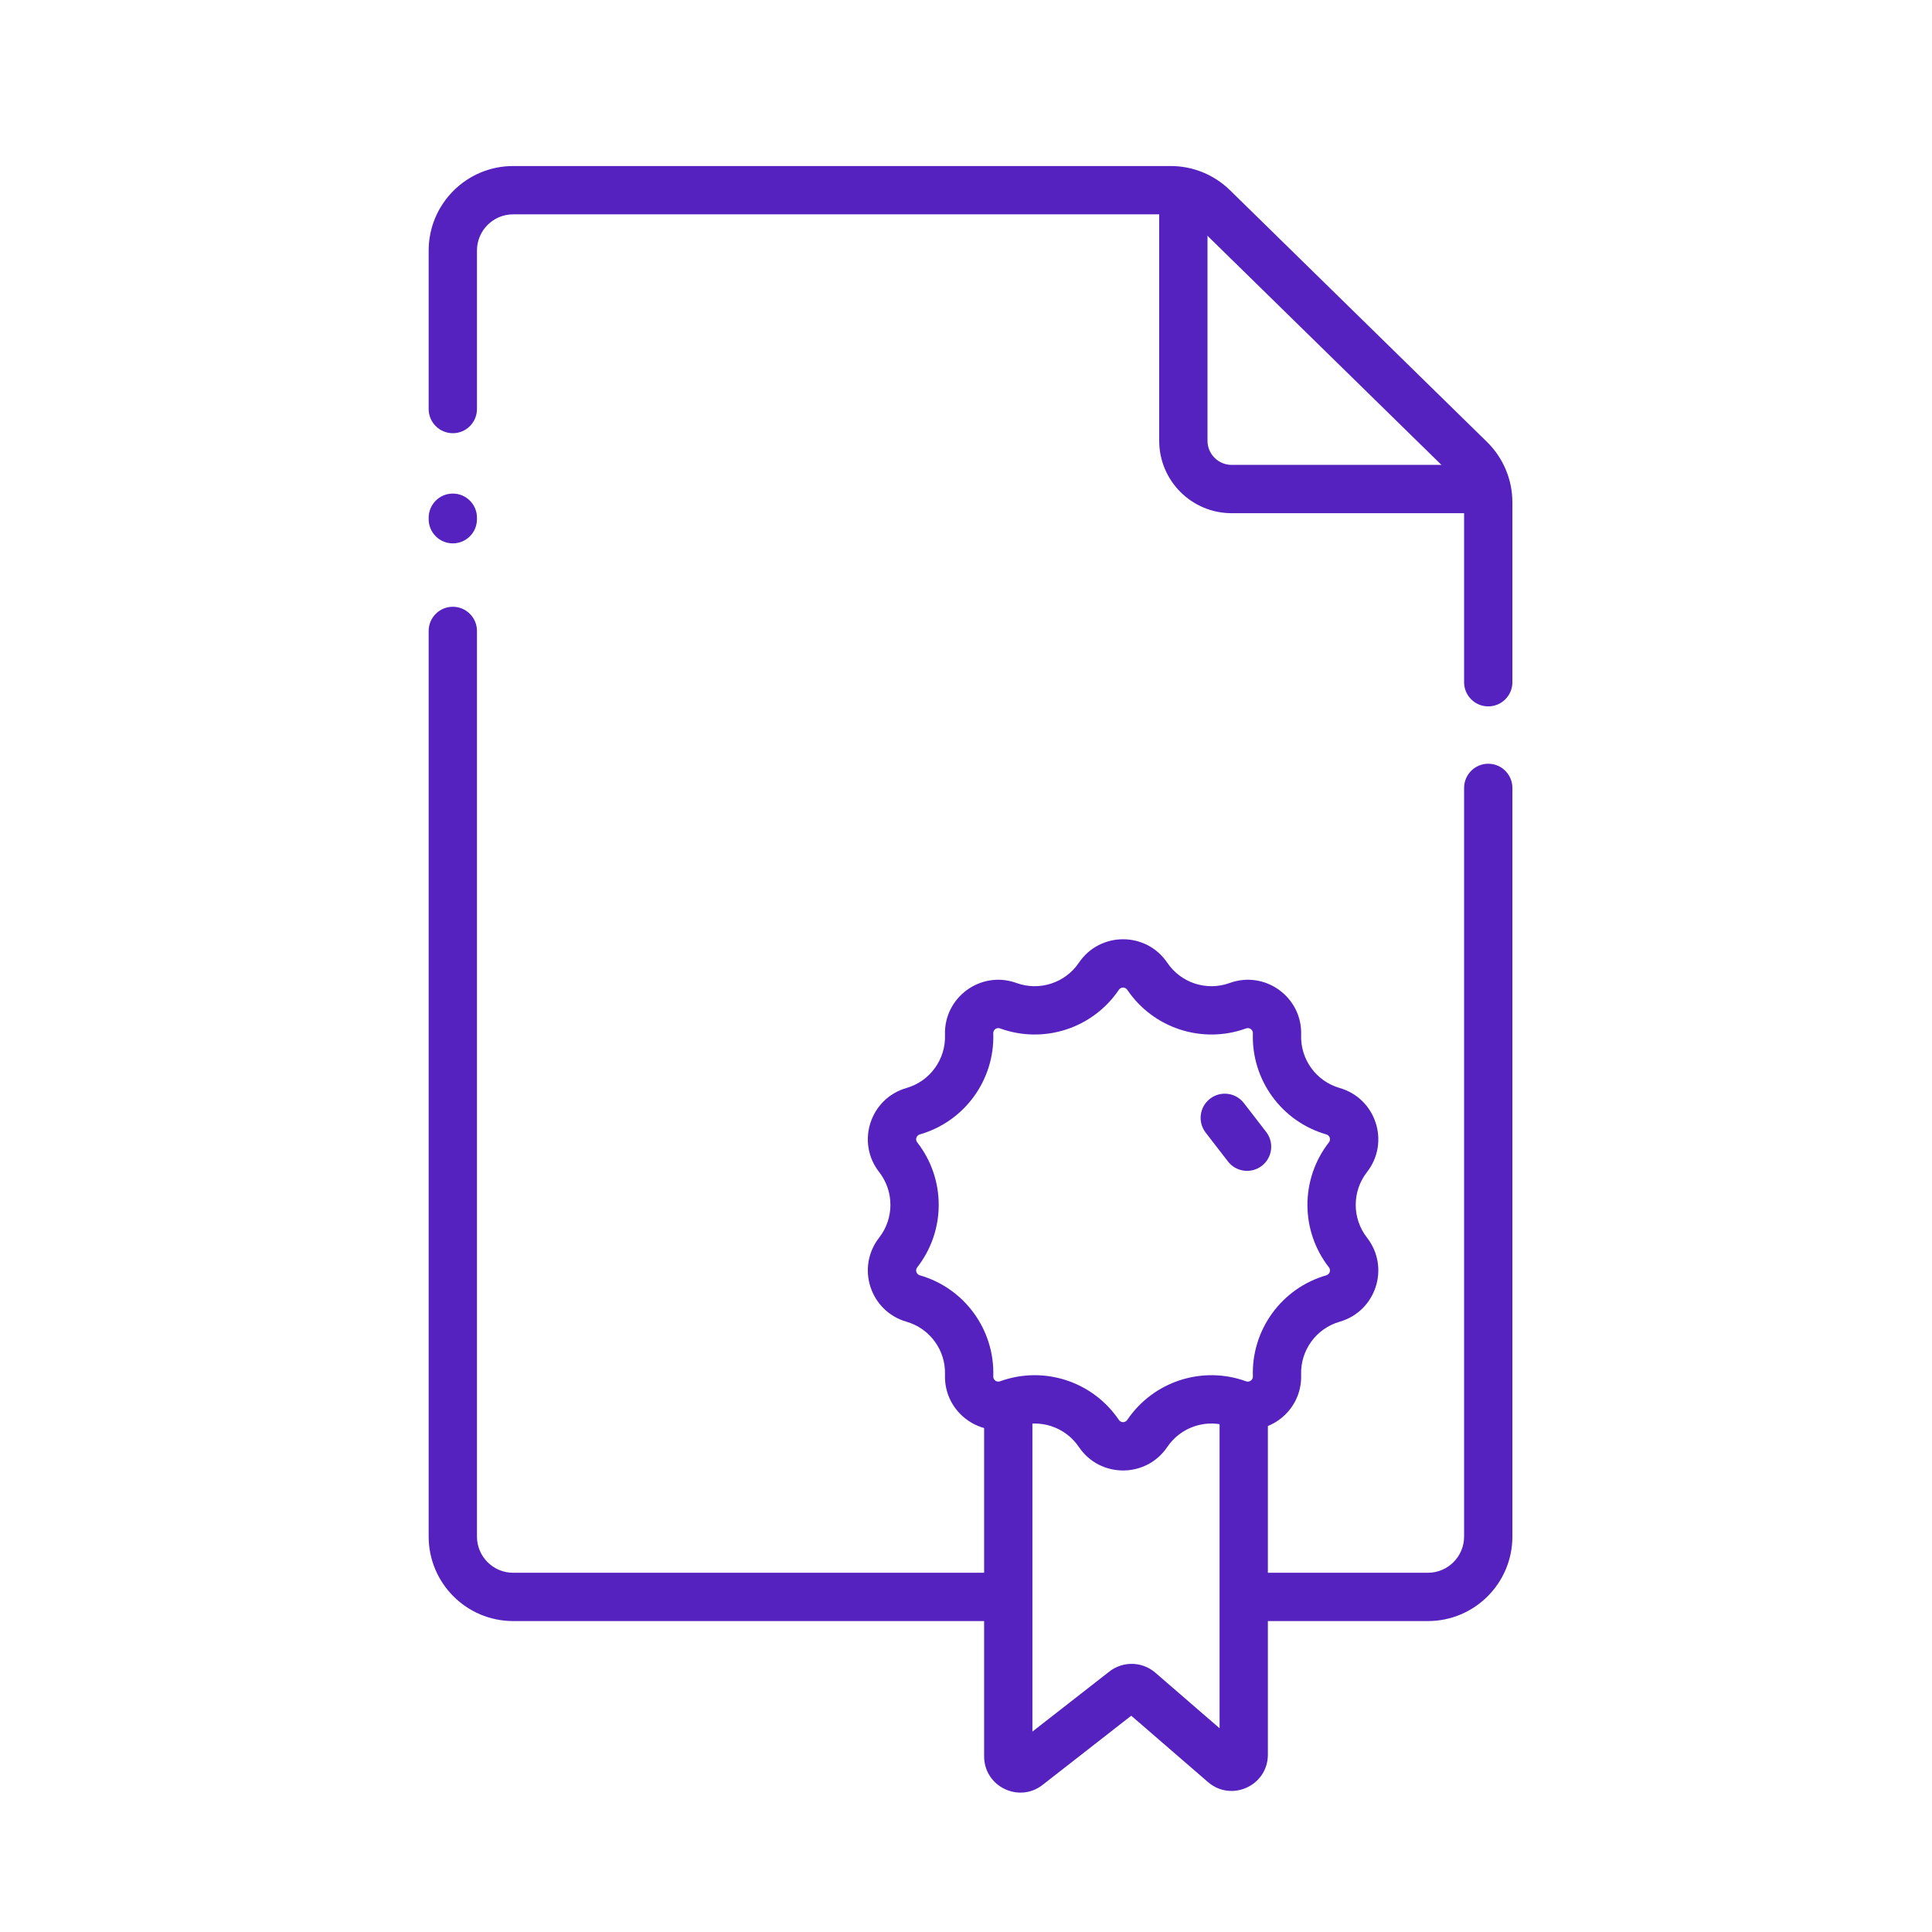 <svg width="80" height="80" viewBox="0 0 80 80" fill="none" xmlns="http://www.w3.org/2000/svg">
<path fill-rule="evenodd" clip-rule="evenodd" d="M49 7C49.552 7 50 7.448 50 8V18.25C50 18.802 50.448 19.25 51 19.25H61C61.552 19.25 62 19.698 62 20.25C62 20.802 61.552 21.25 61 21.25H51C49.343 21.25 48 19.907 48 18.25V8C48 7.448 48.448 7 49 7Z" fill="#5622BF"/>
<path fill-rule="evenodd" clip-rule="evenodd" d="M46.331 40.984C45.251 42.583 43.222 43.242 41.408 42.584C41.27 42.533 41.124 42.639 41.129 42.786C41.195 44.715 39.941 46.441 38.087 46.974C37.945 47.015 37.889 47.186 37.98 47.302C39.167 48.824 39.167 50.957 37.98 52.479C37.889 52.595 37.945 52.766 38.087 52.807C39.941 53.34 41.195 55.066 41.129 56.995C41.124 57.142 41.27 57.248 41.408 57.197C43.222 56.539 45.251 57.198 46.331 58.797C46.414 58.919 46.594 58.919 46.676 58.797C47.757 57.198 49.786 56.539 51.599 57.197C51.738 57.248 51.883 57.142 51.879 56.995C51.813 55.066 53.067 53.34 54.921 52.807C55.063 52.766 55.118 52.595 55.028 52.479C53.841 50.957 53.841 48.824 55.028 47.302C55.118 47.186 55.063 47.015 54.921 46.974C53.067 46.441 51.813 44.715 51.879 42.786C51.883 42.639 51.738 42.533 51.599 42.584C49.786 43.242 47.757 42.583 46.676 40.984C46.594 40.862 46.414 40.862 46.331 40.984ZM48.334 39.864C47.458 38.569 45.55 38.569 44.674 39.864C44.107 40.703 43.042 41.049 42.091 40.704C40.621 40.17 39.077 41.292 39.13 42.855C39.165 43.867 38.507 44.772 37.534 45.052C36.031 45.484 35.441 47.299 36.403 48.532C37.026 49.331 37.026 50.45 36.403 51.249C35.441 52.482 36.031 54.297 37.534 54.729C38.507 55.009 39.165 55.915 39.13 56.926C39.077 58.49 40.621 59.611 42.091 59.077C43.042 58.732 44.107 59.078 44.674 59.917C45.55 61.213 47.458 61.213 48.334 59.917C48.9 59.078 49.965 58.732 50.917 59.077C52.387 59.611 53.931 58.49 53.877 56.926C53.843 55.915 54.501 55.009 55.474 54.729C56.977 54.297 57.567 52.482 56.605 51.249C55.982 50.45 55.982 49.331 56.605 48.532C57.567 47.299 56.977 45.484 55.474 45.052C54.501 44.772 53.843 43.867 53.877 42.855C53.931 41.292 52.387 40.17 50.917 40.704C49.965 41.049 48.9 40.703 48.334 39.864Z" fill="#5622BF"/>
<path fill-rule="evenodd" clip-rule="evenodd" d="M41.75 57.25C42.302 57.25 42.75 57.698 42.75 58.25V71.701L45.936 69.215C46.501 68.774 47.298 68.794 47.84 69.262L50.5 71.563V58.25C50.5 57.698 50.948 57.25 51.5 57.25C52.052 57.25 52.5 57.698 52.5 58.25V72.656C52.5 73.941 50.99 74.631 50.019 73.791L46.842 71.044L43.173 73.908C42.188 74.677 40.75 73.975 40.75 72.725V58.25C40.75 57.698 41.198 57.25 41.75 57.25Z" fill="#5622BF"/>
<path fill-rule="evenodd" clip-rule="evenodd" d="M50.104 45.496C50.541 45.158 51.169 45.239 51.507 45.676L52.43 46.872C52.767 47.309 52.687 47.937 52.25 48.275C51.812 48.612 51.184 48.531 50.847 48.094L49.923 46.898C49.586 46.461 49.667 45.833 50.104 45.496Z" fill="#5622BF"/>
<path fill-rule="evenodd" clip-rule="evenodd" d="M17.75 10.375C17.75 8.442 19.317 6.875 21.25 6.875H48.48C49.395 6.875 50.275 7.234 50.929 7.874L61.574 18.3C62.246 18.959 62.625 19.86 62.625 20.801V28.25C62.625 28.802 62.177 29.25 61.625 29.25C61.073 29.25 60.625 28.802 60.625 28.25V20.801C60.625 20.398 60.463 20.011 60.175 19.729L49.529 9.303C49.249 9.029 48.872 8.875 48.48 8.875H21.25C20.422 8.875 19.75 9.547 19.75 10.375V16.938C19.75 17.49 19.302 17.938 18.75 17.938C18.198 17.938 17.75 17.49 17.75 16.938V10.375ZM61.625 31.625C61.073 31.625 60.625 32.073 60.625 32.625V63.625C60.625 64.453 59.953 65.125 59.125 65.125H51.5V67.125H59.125C61.058 67.125 62.625 65.558 62.625 63.625V32.625C62.625 32.073 62.177 31.625 61.625 31.625ZM17.75 21.5C17.75 22.052 18.198 22.5 18.75 22.5C19.302 22.5 19.75 22.052 19.75 21.5V21.438C19.75 20.885 19.302 20.438 18.75 20.438C18.198 20.438 17.75 20.885 17.75 21.438V21.5ZM17.75 26.125C17.75 25.573 18.198 25.125 18.75 25.125C19.302 25.125 19.75 25.573 19.75 26.125V63.625C19.75 64.453 20.422 65.125 21.25 65.125H41.75V67.125H21.25C19.317 67.125 17.75 65.558 17.75 63.625V26.125Z" fill="#5622BF"/>
</svg>
